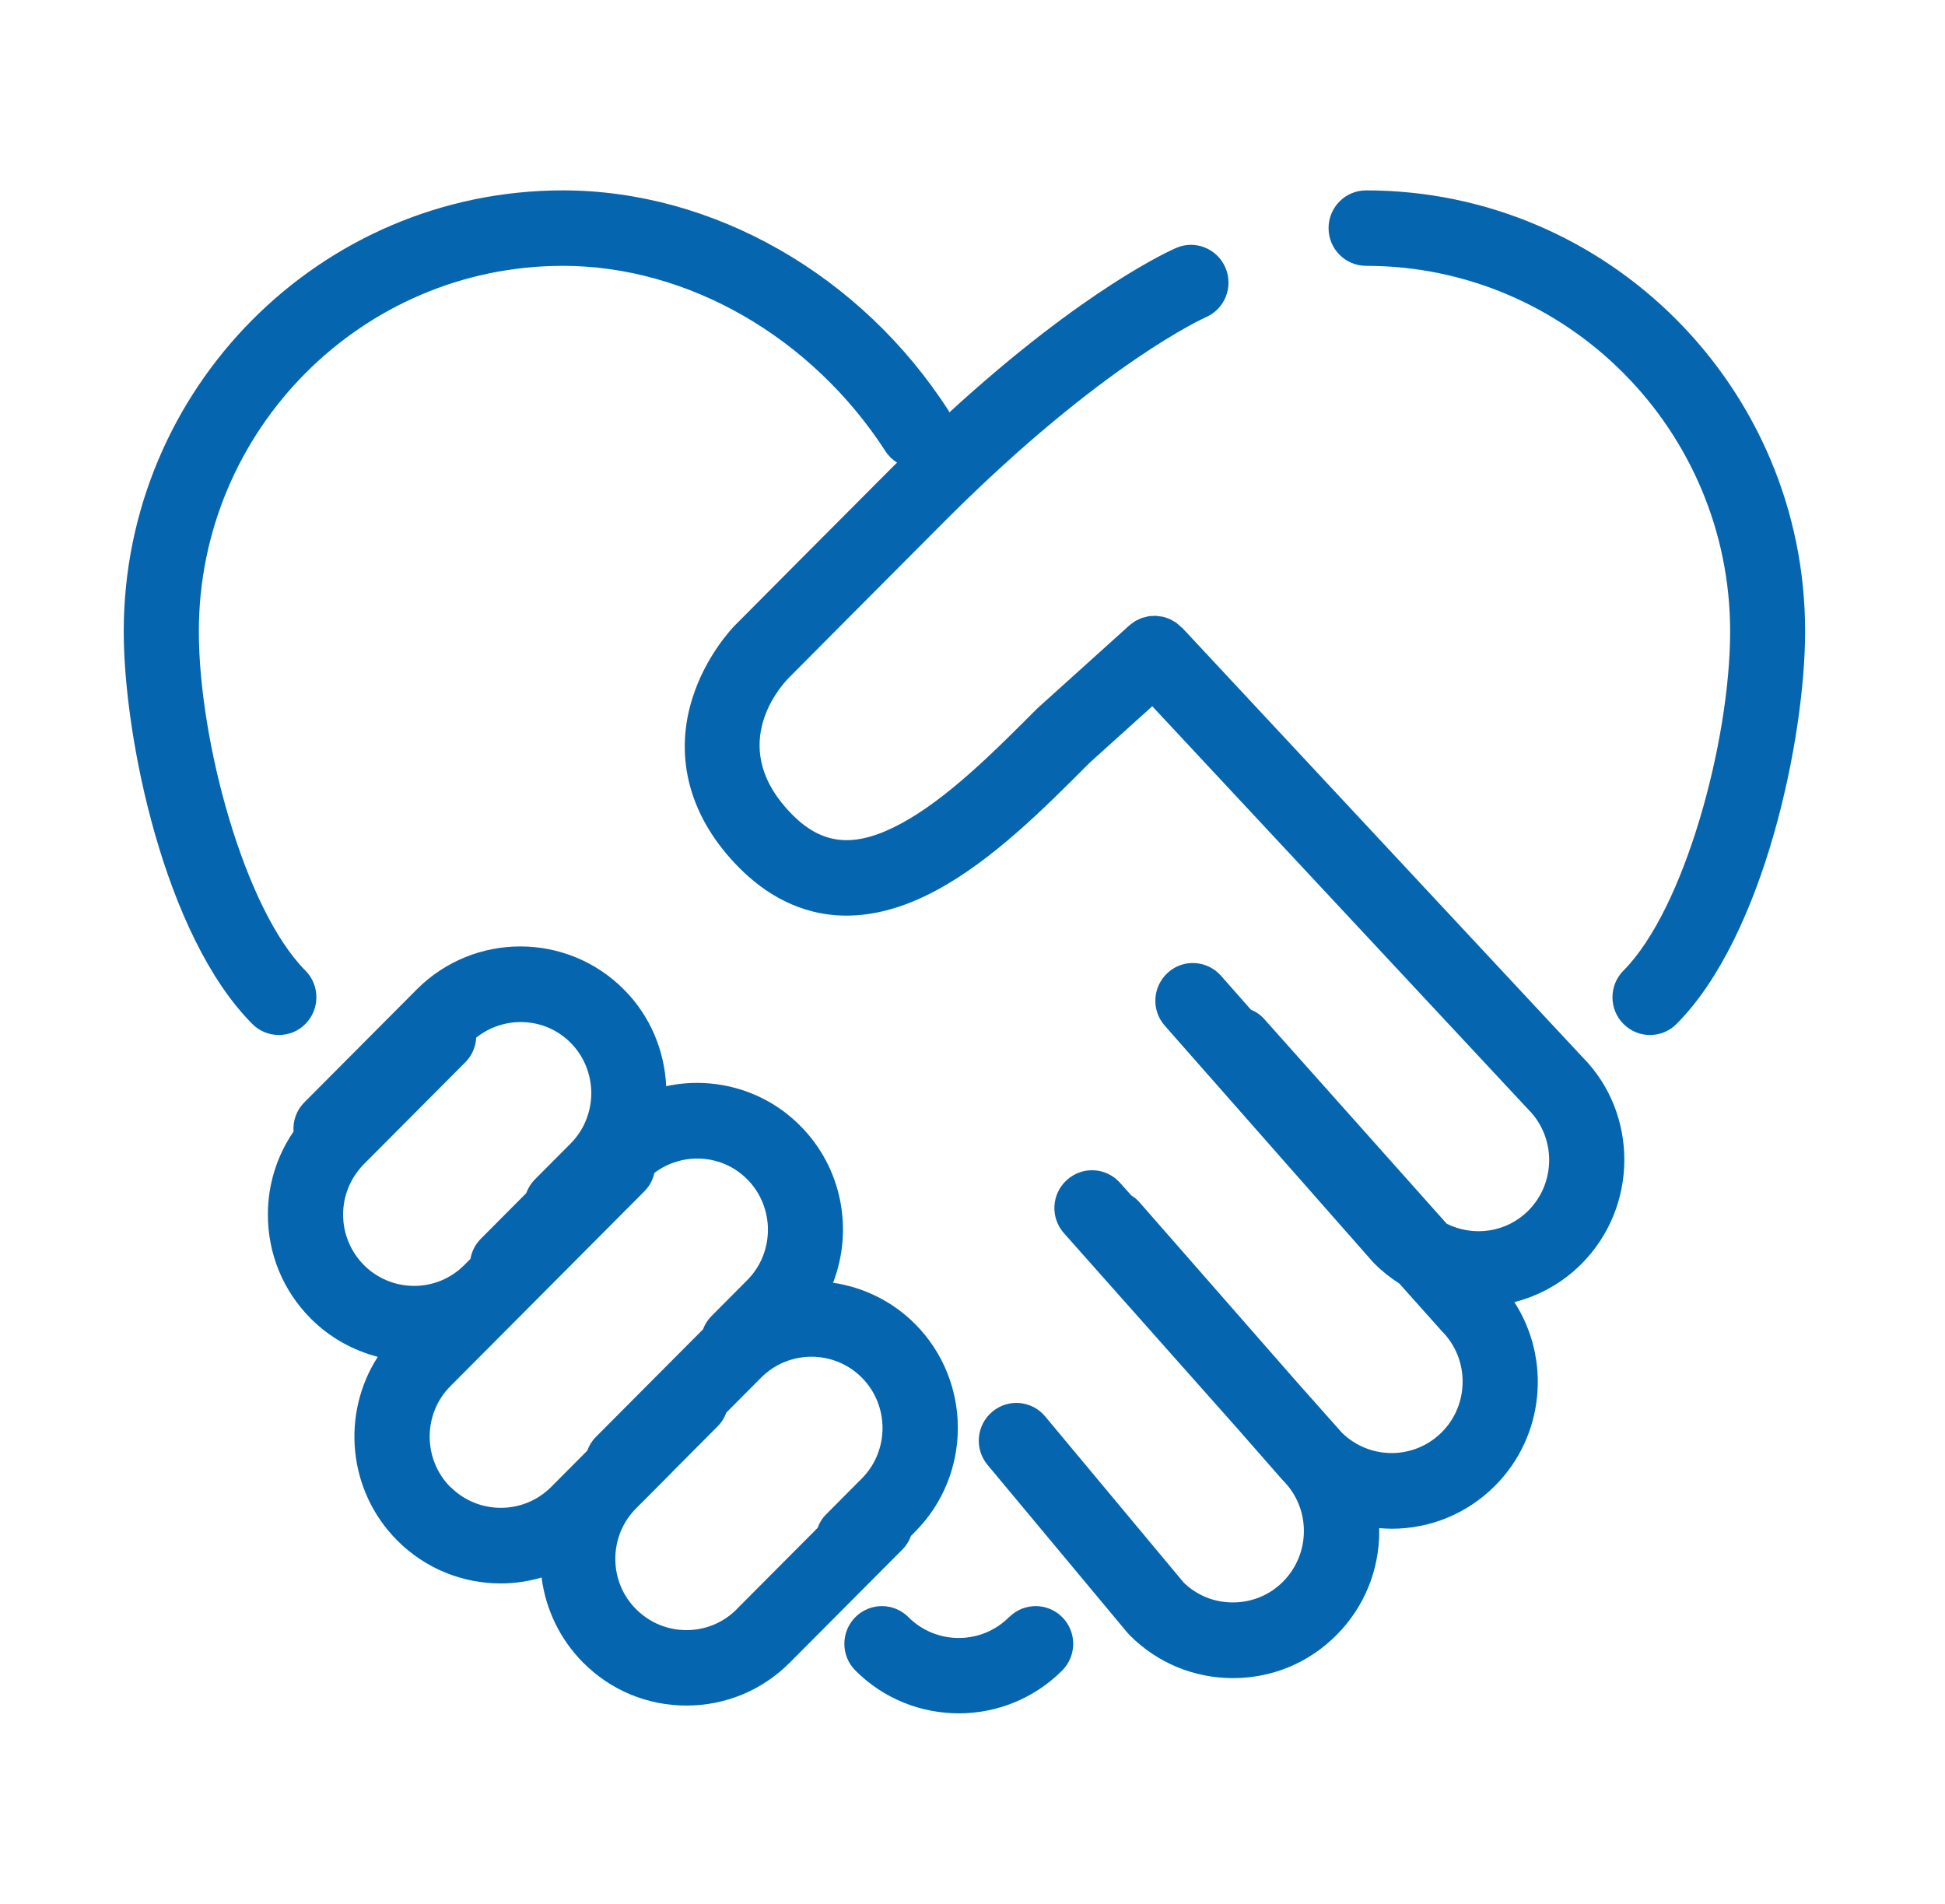 <svg width="47" height="46" viewBox="0 0 47 46" fill="none" xmlns="http://www.w3.org/2000/svg">
<g clip-path="url(#clip0_3927_3610)">
<path d="M33.012 4.6C32.51 4.6 32.104 5.007 32.104 5.512C32.104 6.016 32.51 6.423 33.012 6.423C37.862 6.423 41.808 10.386 41.808 15.256C41.808 17.903 40.706 21.971 39.23 23.451C38.876 23.807 38.876 24.384 39.23 24.74C39.408 24.919 39.638 25.007 39.871 25.007C40.104 25.007 40.337 24.919 40.513 24.74C42.634 22.61 43.62 17.821 43.62 15.256C43.623 9.38 38.864 4.6 33.012 4.6Z" fill="#0566AF"/>
<path d="M28.561 15.168C28.543 15.147 28.518 15.132 28.5 15.114C28.476 15.092 28.455 15.071 28.431 15.053C28.406 15.034 28.382 15.022 28.355 15.007C28.328 14.992 28.303 14.974 28.276 14.962C28.249 14.949 28.222 14.943 28.195 14.931C28.167 14.922 28.14 14.91 28.11 14.904C28.083 14.898 28.052 14.895 28.025 14.892C27.995 14.889 27.968 14.883 27.937 14.88C27.907 14.88 27.88 14.88 27.85 14.883C27.819 14.883 27.792 14.883 27.762 14.889C27.735 14.892 27.704 14.901 27.677 14.91C27.65 14.916 27.62 14.922 27.592 14.931C27.565 14.94 27.538 14.956 27.511 14.968C27.483 14.98 27.456 14.992 27.432 15.007C27.405 15.022 27.381 15.044 27.356 15.062C27.335 15.077 27.311 15.092 27.29 15.111L25.096 17.089C25.096 17.089 25.072 17.11 25.06 17.122C24.043 18.143 22.893 19.298 21.762 19.905C20.666 20.492 19.886 20.428 19.148 19.686C17.568 18.1 18.793 16.657 19.048 16.39C19.048 16.39 22.213 13.208 22.875 12.546C26.657 8.769 29.111 7.678 29.136 7.666C29.596 7.468 29.81 6.934 29.614 6.472C29.417 6.007 28.884 5.791 28.424 5.989C28.328 6.031 26.237 6.943 22.942 9.963C22.933 9.945 22.927 9.927 22.915 9.912C20.803 6.636 17.229 4.6 13.601 4.6C7.749 4.6 2.99 9.38 2.99 15.256C2.99 17.824 3.976 22.613 6.097 24.74C6.273 24.919 6.506 25.007 6.739 25.007C6.972 25.007 7.205 24.919 7.38 24.74C7.734 24.384 7.734 23.807 7.38 23.451C5.907 21.971 4.805 17.903 4.805 15.256C4.805 10.386 8.751 6.423 13.601 6.423C16.621 6.423 19.61 8.14 21.399 10.905C21.474 11.021 21.568 11.109 21.677 11.179C21.653 11.203 21.626 11.227 21.601 11.252C20.936 11.914 17.768 15.101 17.765 15.104C17.692 15.177 17.044 15.855 16.724 16.894C16.276 18.337 16.684 19.787 17.871 20.975C18.458 21.564 19.314 22.123 20.455 22.123C21.09 22.123 21.813 21.95 22.624 21.513C23.983 20.784 25.229 19.535 26.331 18.429L27.844 17.064L36.933 26.809C37.602 27.48 37.602 28.577 36.933 29.249C36.401 29.784 35.602 29.887 34.96 29.568L30.552 24.624C30.461 24.521 30.349 24.445 30.228 24.396L29.505 23.576C29.172 23.199 28.597 23.163 28.225 23.497C27.85 23.831 27.813 24.405 28.146 24.782L33.178 30.495C33.178 30.495 33.202 30.522 33.217 30.534C33.402 30.72 33.602 30.878 33.813 31.011L34.809 32.126C34.809 32.126 34.833 32.151 34.842 32.163C35.511 32.834 35.511 33.931 34.842 34.603C34.173 35.274 33.099 35.274 32.428 34.618L31.326 33.378L27.529 29.042C27.471 28.975 27.405 28.927 27.335 28.881L27.066 28.58C26.733 28.204 26.158 28.17 25.783 28.508C25.408 28.842 25.375 29.419 25.71 29.796L29.941 34.56L30.966 35.73C30.966 35.73 30.993 35.758 31.006 35.773C31.329 36.098 31.508 36.532 31.508 36.991C31.508 37.45 31.329 37.885 31.006 38.213C30.682 38.541 30.249 38.717 29.792 38.717C29.335 38.717 28.924 38.547 28.603 38.237L25.256 34.223C24.936 33.837 24.361 33.785 23.977 34.111C23.592 34.433 23.541 35.01 23.865 35.396L27.241 39.446C27.26 39.468 27.278 39.486 27.296 39.507C27.965 40.179 28.851 40.546 29.795 40.546C30.739 40.546 31.626 40.179 32.294 39.507C32.963 38.836 33.329 37.945 33.329 36.997C33.329 36.973 33.326 36.946 33.326 36.921C33.426 36.93 33.529 36.937 33.629 36.937C34.534 36.937 35.438 36.59 36.128 35.897C37.326 34.694 37.481 32.834 36.594 31.461C37.187 31.309 37.75 31.005 38.216 30.537C39.593 29.155 39.593 26.903 38.237 25.539L28.561 15.162V15.168Z" fill="#0566AF"/>
<path d="M22.013 37.11L22.113 37.009C23.49 35.627 23.49 33.375 22.113 31.99C21.556 31.431 20.857 31.102 20.131 30.993C20.621 29.723 20.358 28.225 19.338 27.201C18.461 26.317 17.229 26.001 16.098 26.244C16.058 25.393 15.72 24.551 15.072 23.904C13.695 22.522 11.453 22.522 10.073 23.904L7.353 26.636C7.16 26.83 7.075 27.088 7.093 27.341C6.691 27.927 6.473 28.62 6.473 29.346C6.473 30.294 6.839 31.184 7.507 31.856C7.961 32.312 8.521 32.625 9.129 32.783C8.243 34.156 8.4 36.016 9.598 37.219C10.288 37.912 11.193 38.258 12.098 38.258C12.43 38.258 12.763 38.21 13.087 38.115C13.187 38.89 13.532 39.607 14.089 40.169C14.757 40.841 15.644 41.209 16.588 41.209C17.532 41.209 18.419 40.841 19.087 40.169L21.807 37.438C21.904 37.341 21.971 37.228 22.013 37.11ZM8.291 29.349C8.291 28.887 8.47 28.456 8.793 28.128L11.247 25.663C11.411 25.499 11.495 25.287 11.508 25.071C12.182 24.533 13.166 24.57 13.786 25.192C14.455 25.864 14.455 26.961 13.786 27.632L12.924 28.498C12.827 28.596 12.76 28.711 12.715 28.83L11.62 29.93C11.483 30.066 11.399 30.239 11.368 30.416L11.22 30.565C10.896 30.89 10.464 31.069 10.007 31.069C9.55 31.069 9.117 30.89 8.793 30.565C8.47 30.239 8.291 29.805 8.291 29.346V29.349ZM10.884 35.931C10.216 35.259 10.216 34.162 10.884 33.491L13.868 30.495L15.571 28.784C15.698 28.656 15.777 28.505 15.813 28.34C16.485 27.833 17.444 27.878 18.055 28.492C18.724 29.164 18.724 30.261 18.055 30.932L17.193 31.798C17.099 31.892 17.033 32.002 16.987 32.12L14.397 34.721C14.3 34.819 14.234 34.931 14.191 35.05L14.092 35.15L13.317 35.928C12.648 36.599 11.556 36.599 10.887 35.928L10.884 35.931ZM17.804 38.881C17.48 39.206 17.048 39.386 16.588 39.386C16.128 39.386 15.698 39.206 15.371 38.881C15.045 38.556 14.869 38.121 14.869 37.663C14.869 37.204 15.048 36.769 15.371 36.444L16.234 35.578C16.234 35.578 16.234 35.578 16.234 35.575L17.344 34.46C17.441 34.363 17.508 34.25 17.55 34.132L18.394 33.284C19.063 32.613 20.155 32.613 20.824 33.284C21.493 33.956 21.493 35.053 20.824 35.724L19.962 36.59C19.865 36.687 19.798 36.8 19.756 36.918L17.798 38.884L17.804 38.881Z" fill="#0566AF"/>
<path d="M24.382 39.073C23.713 39.744 22.621 39.744 21.952 39.073C21.598 38.717 21.023 38.717 20.669 39.073C20.315 39.428 20.315 40.006 20.669 40.361C21.359 41.054 22.264 41.397 23.169 41.397C24.073 41.397 24.978 41.051 25.668 40.361C26.022 40.006 26.022 39.428 25.668 39.073C25.314 38.717 24.739 38.717 24.385 39.073H24.382Z" fill="#0566AF"/>
</g>
<defs>
<clipPath id="clip0_3927_3610">
<rect width="40.633" height="36.8" fill="white" transform="translate(2.99 4.6)"/>
</clipPath>
</defs>
</svg>
